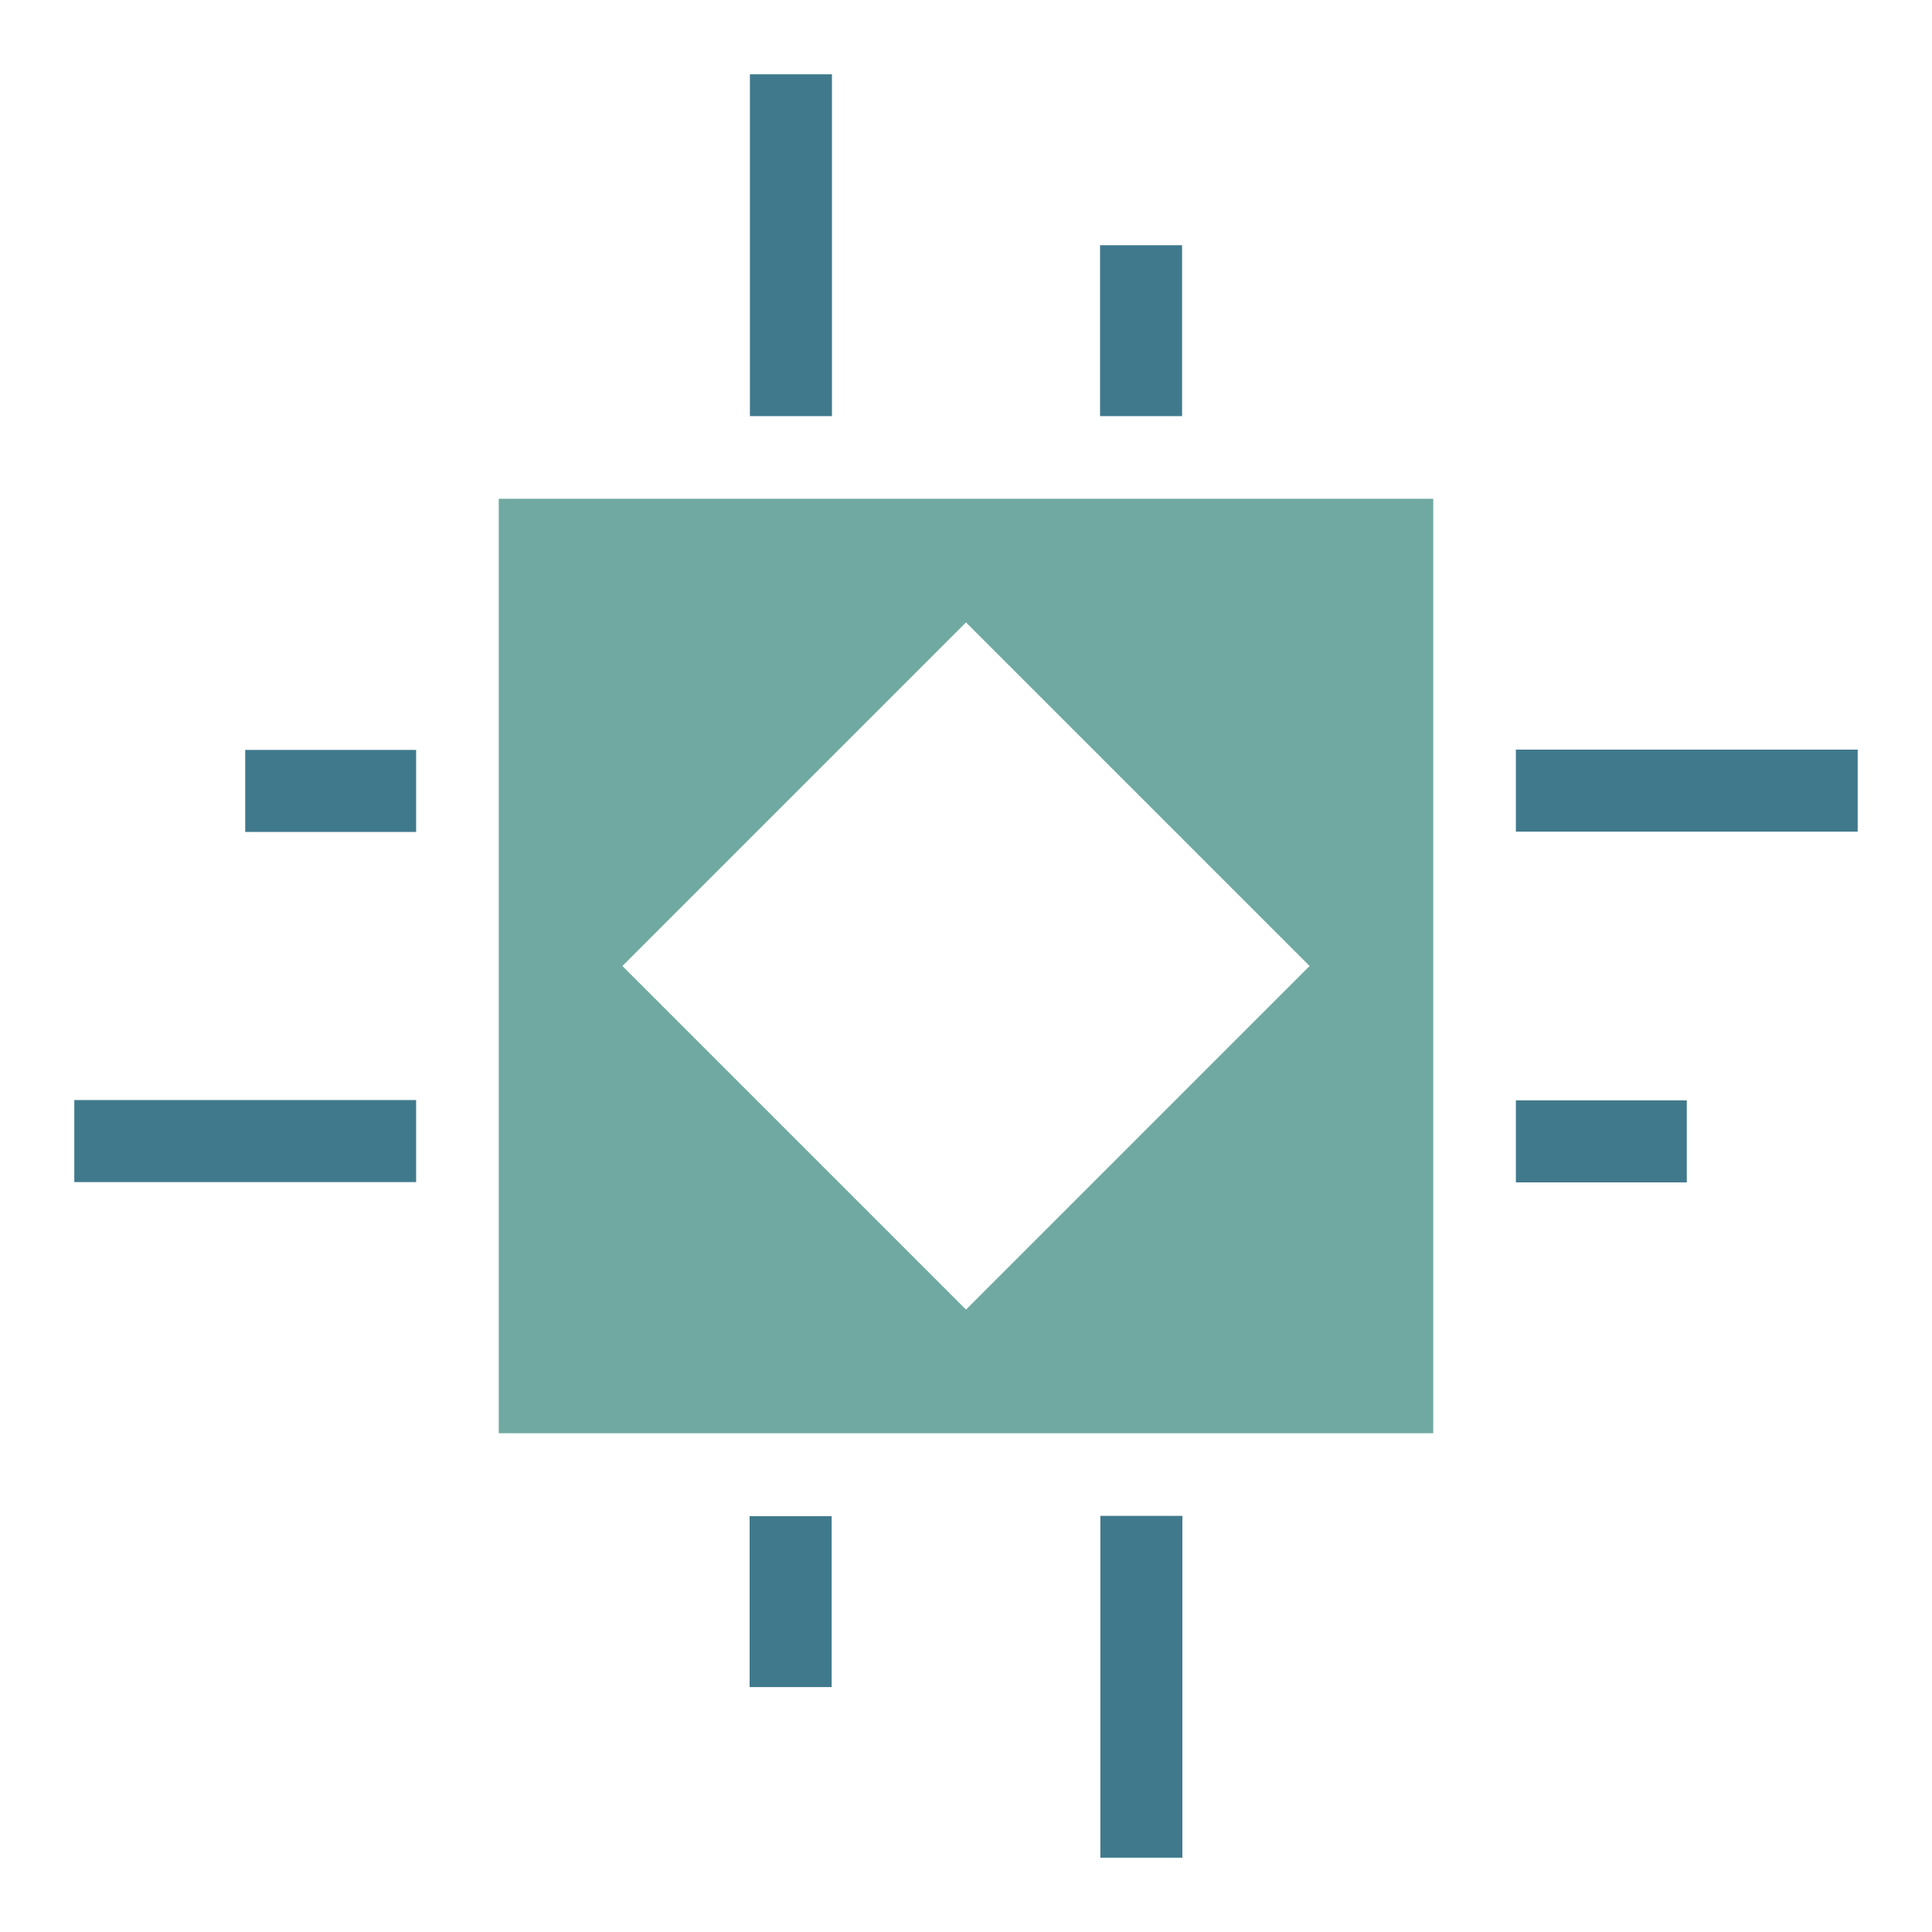 <?xml version="1.0" encoding="UTF-8"?> <svg xmlns="http://www.w3.org/2000/svg" id="Layer_1" version="1.1" viewBox="0 0 65 65"><defs><style> .st0 { fill: #70a9a1; } .st1 { fill: #40798c; } </style></defs><path class="st0" d="M16.78,16.78v31.44h31.44v-31.44h-31.44ZM32.5,44.06l-11.56-11.56,11.56-11.56,11.56,11.56-11.56,11.56Z"></path><g><rect class="st1" x="37.01" y="8.25" width="2.76" height="5.75"></rect><rect class="st1" x="25.23" y="2.5" width="2.76" height="11.5"></rect></g><g><rect class="st1" x="25.23" y="51" width="2.76" height="5.75" transform="translate(53.21 107.76) rotate(180)"></rect><rect class="st1" x="37.01" y="51" width="2.76" height="11.5" transform="translate(76.79 113.5) rotate(180)"></rect></g><g><rect class="st1" x="9.74" y="23.73" width="2.76" height="5.75" transform="translate(-15.48 37.73) rotate(-90)"></rect><rect class="st1" x="6.87" y="32.65" width="2.76" height="11.5" transform="translate(-30.15 46.64) rotate(-90)"></rect></g><g><rect class="st1" x="52.5" y="35.52" width="2.76" height="5.75" transform="translate(92.27 -15.48) rotate(90)"></rect><rect class="st1" x="55.37" y="20.86" width="2.76" height="11.5" transform="translate(83.36 -30.15) rotate(90)"></rect></g></svg> 